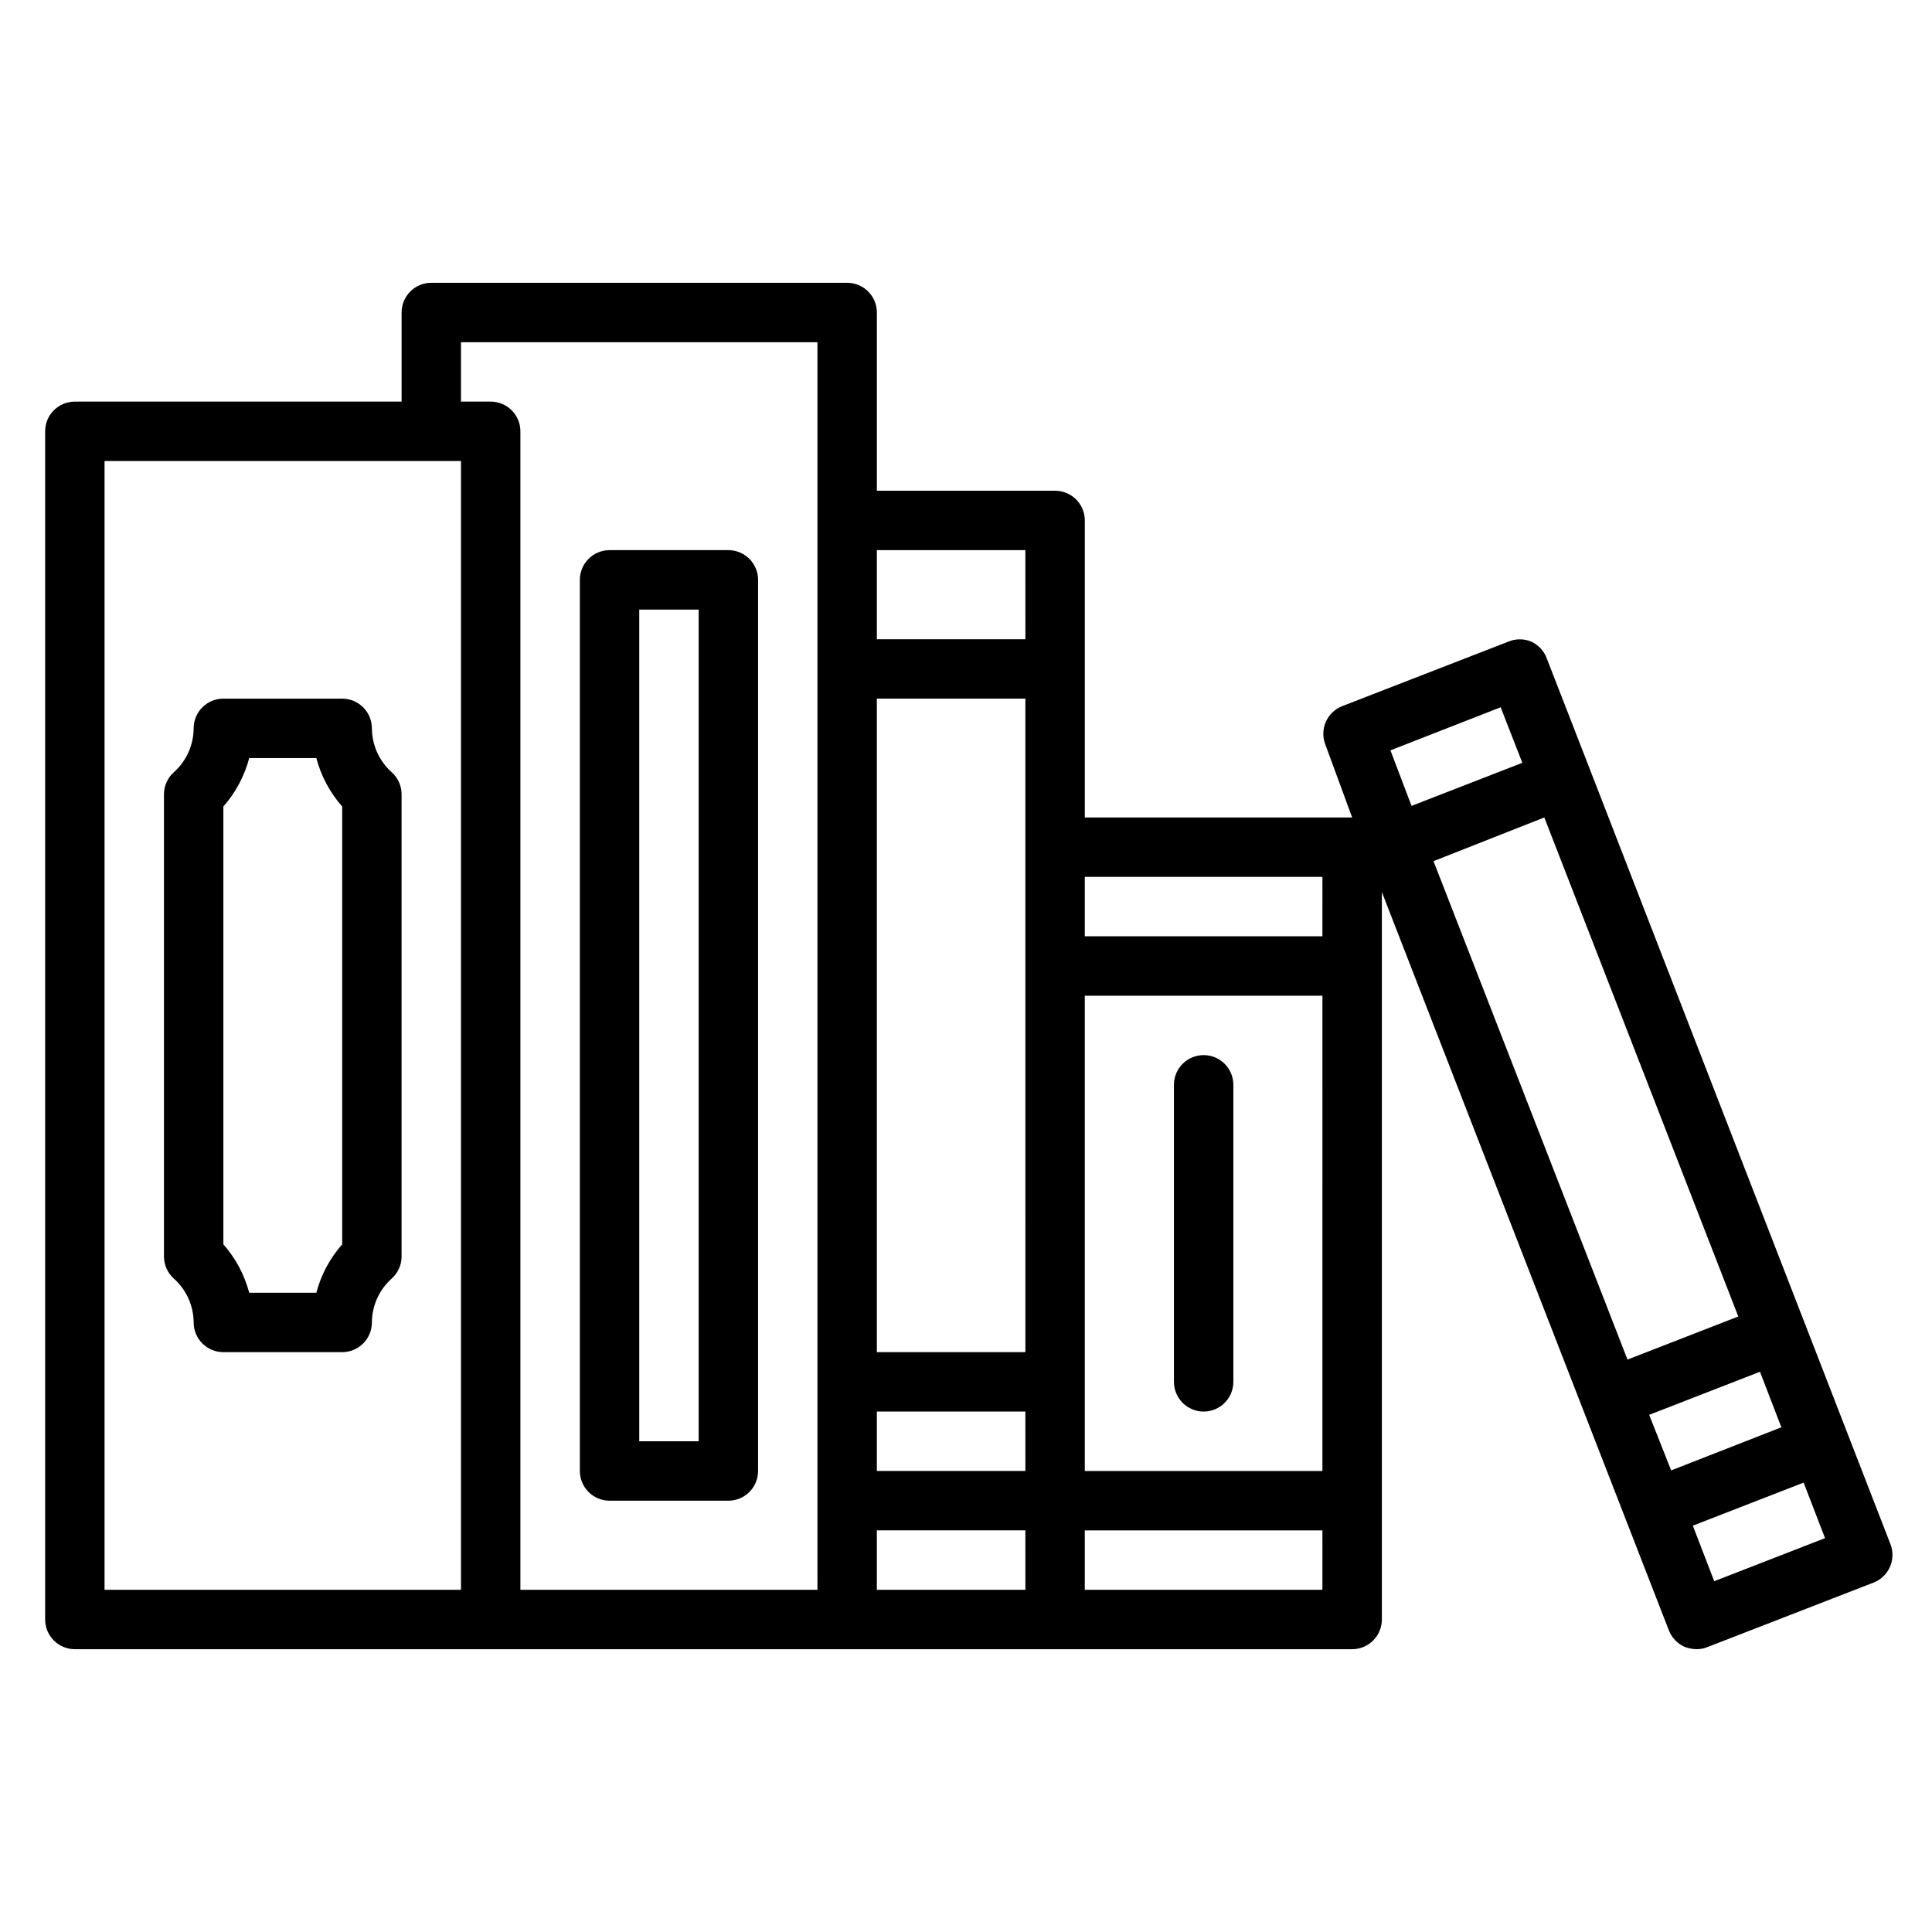 <?xml version="1.0" encoding="UTF-8"?>
<!-- The Best Svg Icon site in the world: iconSvg.co, Visit us! https://iconsvg.co -->
<svg fill="#000000" width="800px" height="800px" version="1.1" viewBox="144 144 512 512" xmlns="http://www.w3.org/2000/svg">
 <g>
  <path d="m195.32 494.46c0 2.09 0.832 4.094 2.309 5.566 1.477 1.477 3.477 2.309 5.566 2.309h31.488c2.086 0 4.09-0.832 5.566-2.309 1.477-1.473 2.305-3.477 2.305-5.566 0.031-4.453 1.945-8.688 5.273-11.648 1.648-1.488 2.594-3.606 2.598-5.824v-122.49c-0.004-2.223-0.949-4.34-2.598-5.828-3.328-2.961-5.242-7.195-5.273-11.648 0-2.09-0.828-4.09-2.305-5.566-1.477-1.477-3.481-2.309-5.566-2.309h-31.488c-4.348 0-7.875 3.527-7.875 7.875-0.027 4.453-1.945 8.688-5.273 11.648-1.648 1.488-2.59 3.606-2.598 5.828v122.49c0.008 2.219 0.949 4.336 2.598 5.824 3.328 2.961 5.246 7.195 5.273 11.648zm7.875-136.73c3.25-3.684 5.598-8.078 6.848-12.832h17.789c1.25 4.754 3.598 9.148 6.852 12.832v116.03c-3.254 3.688-5.602 8.078-6.852 12.832h-17.789c-1.25-4.754-3.598-9.145-6.848-12.832z"/>
  <path d="m305.54 541.7h31.488c2.086 0 4.09-0.828 5.566-2.305 1.477-1.477 2.305-3.481 2.305-5.566v-236.16c0-2.09-0.828-4.094-2.305-5.566-1.477-1.477-3.481-2.309-5.566-2.309h-31.488c-4.348 0-7.871 3.527-7.871 7.875v236.16c0 2.086 0.828 4.09 2.305 5.566s3.477 2.305 5.566 2.305zm7.871-236.16h15.742v220.41h-15.742z"/>
  <path d="m462.98 518.08c2.086 0 4.09-0.828 5.566-2.305 1.473-1.477 2.305-3.481 2.305-5.566v-78.719c0-4.348-3.523-7.875-7.871-7.875-4.348 0-7.875 3.527-7.875 7.875v78.719c0 2.086 0.832 4.09 2.309 5.566 1.473 1.477 3.477 2.305 5.566 2.305z"/>
  <path d="m565.31 347.81-11.414-29.363c-0.73-1.953-2.199-3.539-4.094-4.41-1.941-0.809-4.125-0.809-6.062 0l-44.004 17.082c-1.957 0.758-3.531 2.262-4.375 4.184s-0.883 4.102-0.113 6.051l7.086 19.285h-70.848v-78.719c0-2.086-0.832-4.09-2.309-5.566-1.477-1.477-3.477-2.305-5.566-2.305h-47.23v-47.234c0-2.086-0.828-4.09-2.305-5.566-1.477-1.477-3.481-2.305-5.566-2.305h-110.21c-4.348 0-7.871 3.523-7.871 7.871v23.617h-86.594c-4.348 0-7.871 3.523-7.871 7.871v314.88c0 2.086 0.832 4.09 2.305 5.566 1.477 1.477 3.481 2.305 5.566 2.305h338.5c2.086 0 4.09-0.828 5.566-2.305 1.477-1.477 2.305-3.481 2.305-5.566v-192.79l76.043 195.62v-0.004c0.746 1.969 2.25 3.559 4.172 4.41 1.004 0.398 2.07 0.609 3.148 0.629 1 0.016 1.988-0.172 2.914-0.551l44.004-17.082c1.957-0.754 3.531-2.262 4.375-4.184s0.883-4.098 0.113-6.051zm-299.14 217.5h-94.465v-299.14h94.465zm94.465 0h-78.723v-307.01c0-2.086-0.828-4.09-2.305-5.566-1.477-1.477-3.481-2.305-5.566-2.305h-7.871v-15.742h94.461zm55.105 0h-39.363v-15.746h39.359zm0-31.488h-39.363v-15.746h39.359zm0-31.488h-39.363v-173.19h39.359zm0-188.93h-39.363v-23.617h39.359zm78.715 251.91h-62.973v-15.746h62.977zm0-31.488h-62.973v-125.95h62.977zm0-141.7-62.973-0.004v-15.742h62.977zm18.027-49.277 29.207-11.418 5.746 14.719-29.363 11.414zm11.414 29.363 29.363-11.578 51.406 132.25-29.363 11.414zm62.977 161.46-5.824-14.727 29.363-11.414 5.668 14.719zm11.414 29.363-5.668-14.719 29.363-11.414 5.668 14.719z"/>
 </g>
</svg>